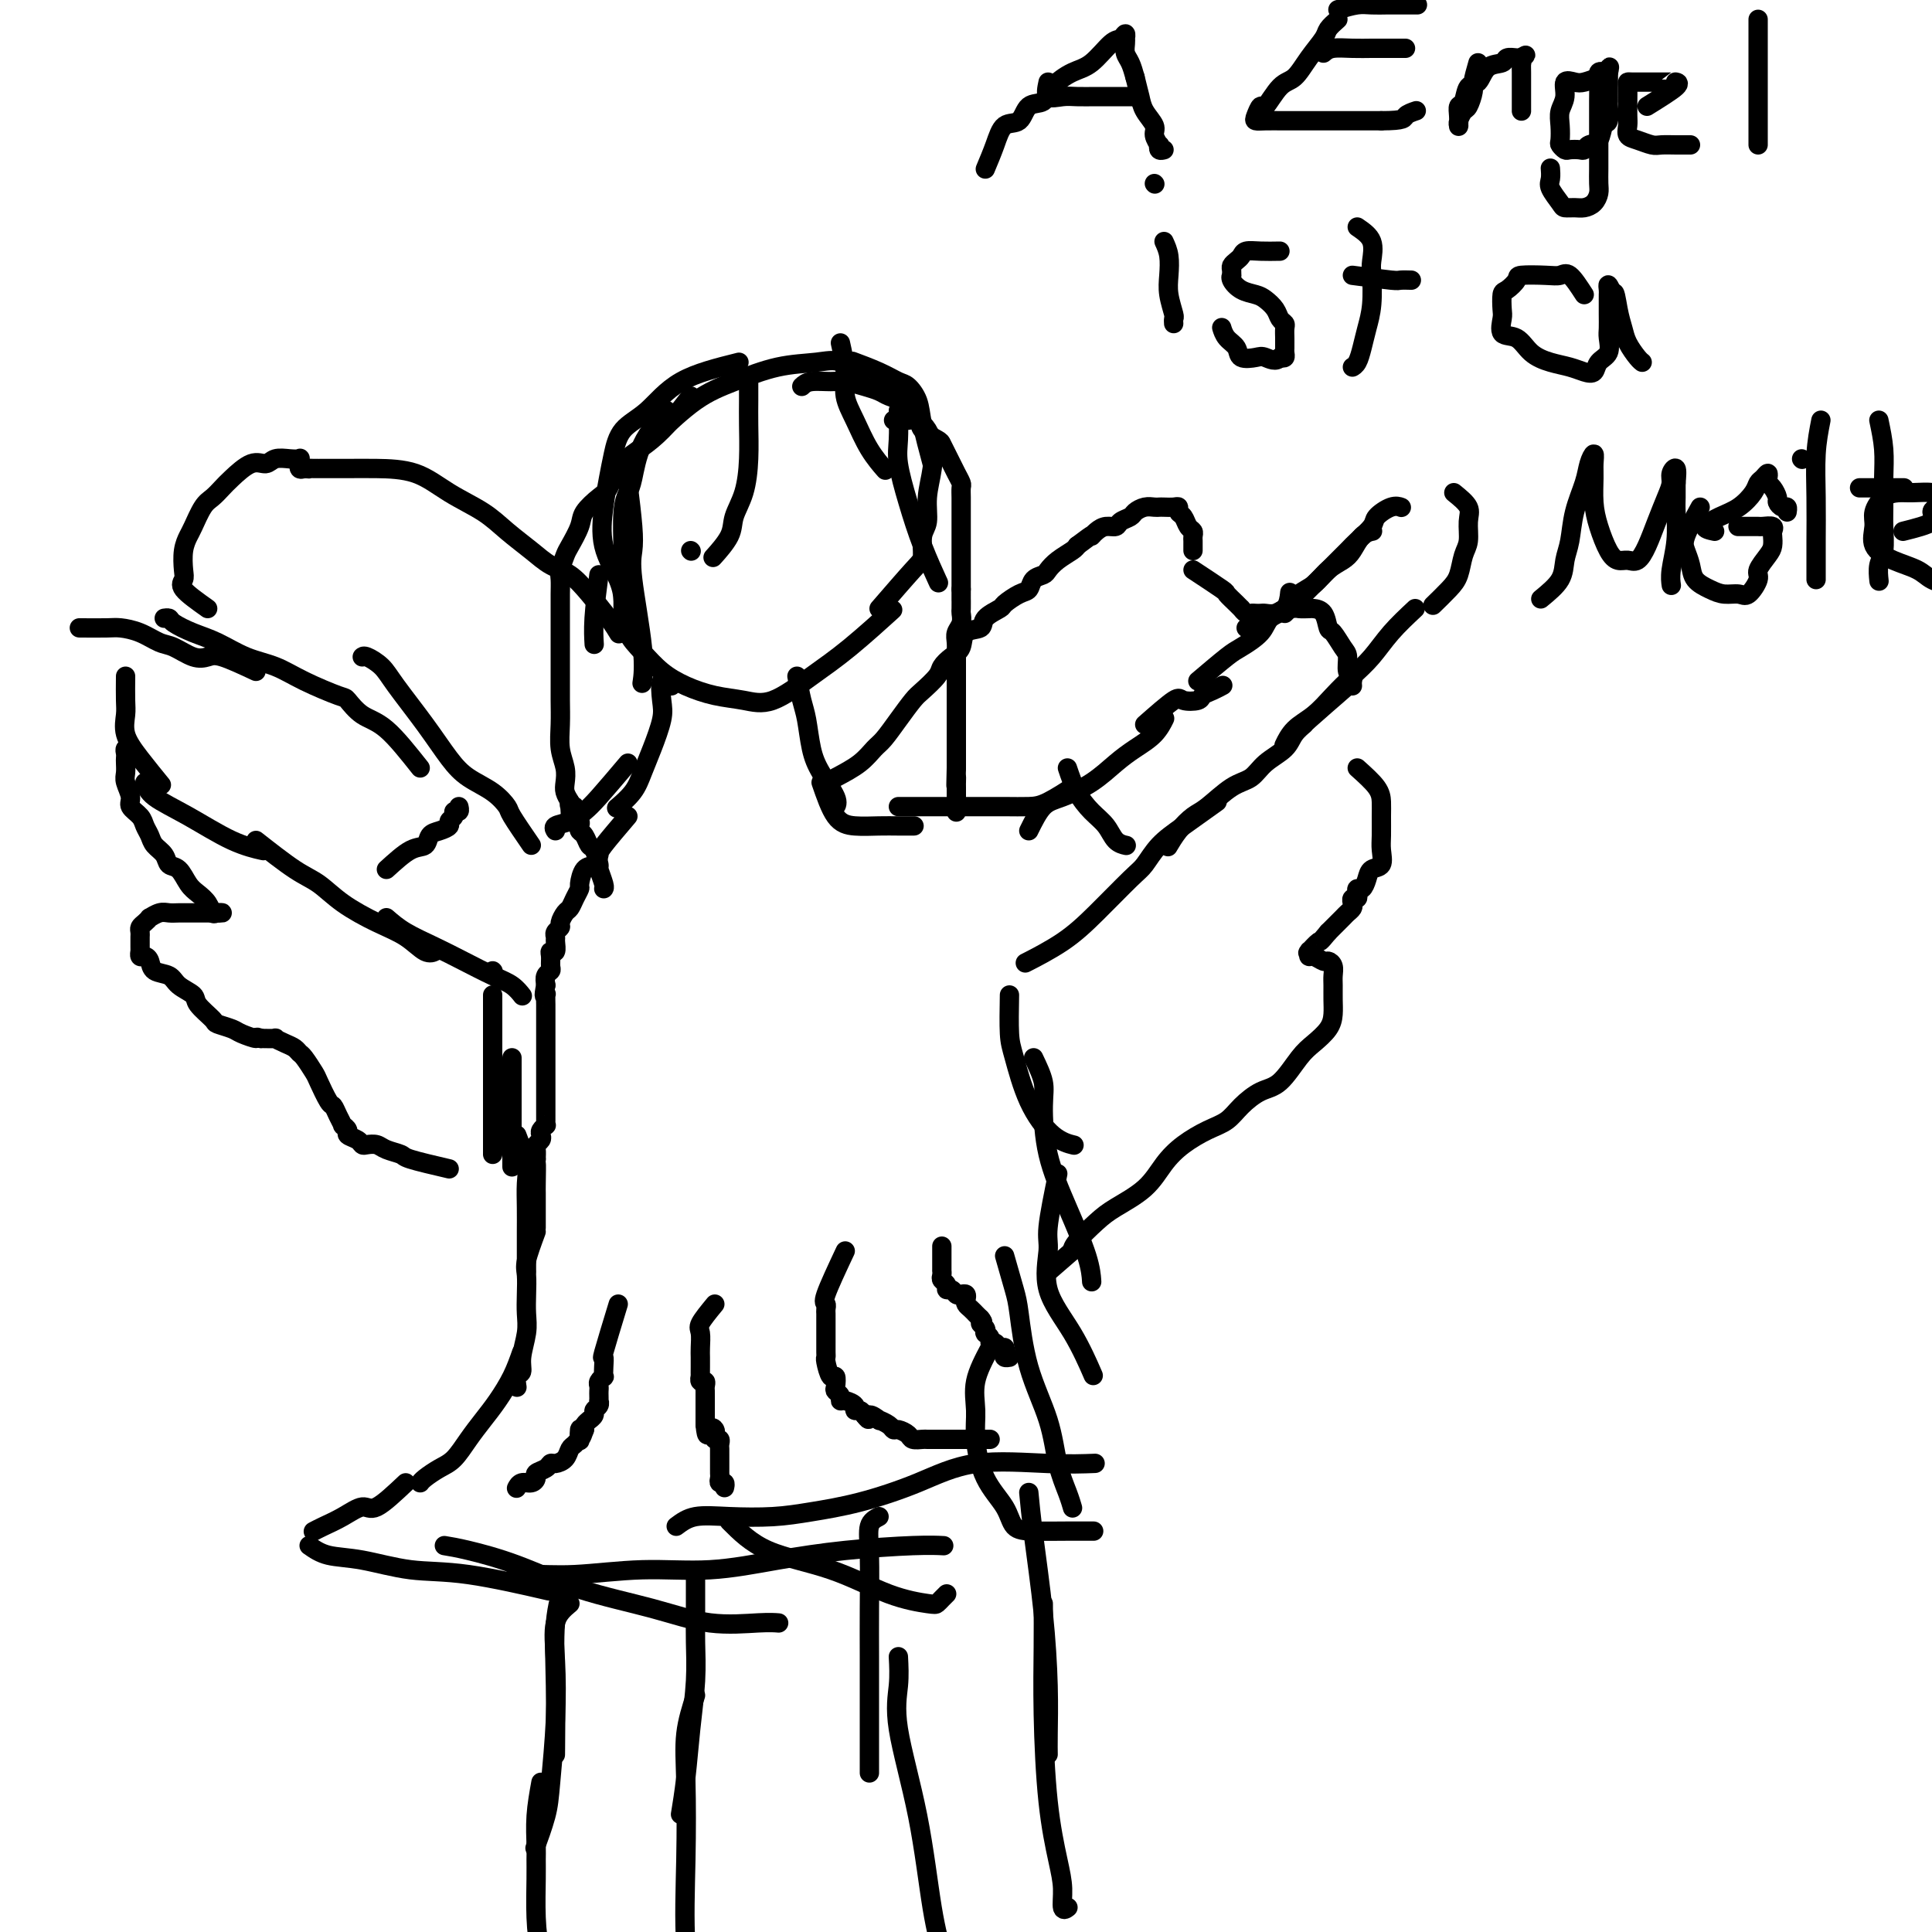 <svg viewBox='0 0 400 400' version='1.1' xmlns='http://www.w3.org/2000/svg' xmlns:xlink='http://www.w3.org/1999/xlink'><g fill='none' stroke='#000000' stroke-width='4' stroke-linecap='round' stroke-linejoin='round'><path d='M178,79c-1.307,-1.679 -2.615,-3.359 -4,-4c-1.385,-0.641 -2.849,-0.244 -5,0c-2.151,0.244 -4.991,0.336 -8,1c-3.009,0.664 -6.188,1.900 -9,3c-2.812,1.100 -5.257,2.065 -8,4c-2.743,1.935 -5.784,4.838 -7,6c-1.216,1.162 -0.608,0.581 0,0'/><path d='M138,85c-1.909,2.238 -3.818,4.477 -5,7c-1.182,2.523 -1.637,5.331 -2,7c-0.363,1.669 -0.633,2.200 -1,3c-0.367,0.800 -0.830,1.868 -1,4c-0.170,2.132 -0.045,5.328 0,8c0.045,2.672 0.012,4.819 0,7c-0.012,2.181 -0.003,4.395 0,6c0.003,1.605 0.001,2.601 0,3c-0.001,0.399 -0.000,0.199 0,0'/><path d='M130,123c0.067,1.332 0.133,2.664 0,4c-0.133,1.336 -0.467,2.676 0,4c0.467,1.324 1.733,2.630 3,4c1.267,1.370 2.534,2.802 4,4c1.466,1.198 3.131,2.163 5,3c1.869,0.837 3.941,1.547 6,2c2.059,0.453 4.105,0.649 6,1c1.895,0.351 3.640,0.856 6,0c2.360,-0.856 5.333,-3.075 8,-5c2.667,-1.925 5.026,-3.557 8,-6c2.974,-2.443 6.564,-5.698 8,-7c1.436,-1.302 0.718,-0.651 0,0'/><path d='M182,126c2.723,-3.147 5.447,-6.293 7,-8c1.553,-1.707 1.936,-1.974 2,-3c0.064,-1.026 -0.193,-2.809 0,-4c0.193,-1.191 0.834,-1.789 1,-3c0.166,-1.211 -0.144,-3.036 0,-5c0.144,-1.964 0.740,-4.067 1,-6c0.260,-1.933 0.182,-3.695 0,-5c-0.182,-1.305 -0.469,-2.154 -1,-3c-0.531,-0.846 -1.305,-1.691 -2,-2c-0.695,-0.309 -1.310,-0.083 -2,0c-0.690,0.083 -1.455,0.022 -2,0c-0.545,-0.022 -0.870,-0.006 -1,0c-0.130,0.006 -0.065,0.003 0,0'/><path d='M193,96c-0.782,-2.901 -1.565,-5.802 -2,-8c-0.435,-2.198 -0.524,-3.693 -1,-5c-0.476,-1.307 -1.340,-2.428 -2,-3c-0.660,-0.572 -1.115,-0.597 -2,-1c-0.885,-0.403 -2.200,-1.186 -4,-2c-1.800,-0.814 -4.086,-1.661 -5,-2c-0.914,-0.339 -0.457,-0.169 0,0'/><path d='M165,140c0.330,1.811 0.660,3.623 1,5c0.340,1.377 0.690,2.320 1,4c0.310,1.680 0.580,4.097 1,6c0.420,1.903 0.989,3.294 2,5c1.011,1.706 2.465,3.729 3,5c0.535,1.271 0.153,1.792 0,2c-0.153,0.208 -0.076,0.104 0,0'/><path d='M139,142c-0.833,-0.794 -1.665,-1.588 -2,-1c-0.335,0.588 -0.171,2.558 0,4c0.171,1.442 0.350,2.355 0,4c-0.350,1.645 -1.229,4.021 -2,6c-0.771,1.979 -1.433,3.561 -2,5c-0.567,1.439 -1.037,2.733 -2,4c-0.963,1.267 -2.418,2.505 -3,3c-0.582,0.495 -0.291,0.248 0,0'/><path d='M130,158c-2.263,2.674 -4.526,5.347 -6,7c-1.474,1.653 -2.160,2.285 -3,3c-0.840,0.715 -1.833,1.511 -3,2c-1.167,0.489 -2.506,0.670 -3,1c-0.494,0.330 -0.141,0.809 0,1c0.141,0.191 0.071,0.096 0,0'/><path d='M170,162c0.941,2.732 1.881,5.464 3,7c1.119,1.536 2.416,1.876 4,2c1.584,0.124 3.456,0.033 5,0c1.544,-0.033 2.762,-0.009 4,0c1.238,0.009 2.497,0.003 3,0c0.503,-0.003 0.252,-0.001 0,0'/><path d='M186,167c1.297,0.000 2.595,0.000 4,0c1.405,-0.000 2.919,-0.001 5,0c2.081,0.001 4.730,0.003 7,0c2.270,-0.003 4.161,-0.012 6,0c1.839,0.012 3.627,0.044 5,0c1.373,-0.044 2.331,-0.166 4,-1c1.669,-0.834 4.048,-2.381 5,-3c0.952,-0.619 0.476,-0.309 0,0'/><path d='M213,172c0.963,-1.951 1.926,-3.901 3,-5c1.074,-1.099 2.259,-1.346 4,-2c1.741,-0.654 4.040,-1.713 6,-3c1.960,-1.287 3.583,-2.800 5,-4c1.417,-1.200 2.628,-2.087 4,-3c1.372,-0.913 2.904,-1.853 4,-3c1.096,-1.147 1.757,-2.501 2,-3c0.243,-0.499 0.070,-0.143 0,0c-0.070,0.143 -0.035,0.071 0,0'/><path d='M237,150c2.396,-2.107 4.791,-4.213 6,-5c1.209,-0.787 1.231,-0.253 2,0c0.769,0.253 2.283,0.225 3,0c0.717,-0.225 0.635,-0.648 1,-1c0.365,-0.352 1.175,-0.633 2,-1c0.825,-0.367 1.664,-0.819 2,-1c0.336,-0.181 0.168,-0.090 0,0'/><path d='M248,141c2.307,-1.956 4.614,-3.912 6,-5c1.386,-1.088 1.849,-1.308 3,-2c1.151,-0.692 2.988,-1.857 4,-3c1.012,-1.143 1.199,-2.265 2,-3c0.801,-0.735 2.216,-1.082 3,-2c0.784,-0.918 0.938,-2.405 1,-3c0.062,-0.595 0.031,-0.297 0,0'/><path d='M258,130c3.114,-1.391 6.227,-2.782 8,-4c1.773,-1.218 2.204,-2.265 3,-3c0.796,-0.735 1.956,-1.160 3,-2c1.044,-0.840 1.972,-2.096 3,-3c1.028,-0.904 2.157,-1.458 3,-2c0.843,-0.542 1.401,-1.073 2,-2c0.599,-0.927 1.238,-2.250 2,-3c0.762,-0.750 1.646,-0.929 2,-1c0.354,-0.071 0.177,-0.036 0,0'/><path d='M266,127c2.844,-2.843 5.687,-5.686 7,-7c1.313,-1.314 1.095,-1.100 2,-2c0.905,-0.900 2.931,-2.914 4,-4c1.069,-1.086 1.180,-1.244 2,-2c0.820,-0.756 2.350,-2.112 3,-3c0.650,-0.888 0.422,-1.310 1,-2c0.578,-0.690 1.963,-1.647 3,-2c1.037,-0.353 1.725,-0.101 2,0c0.275,0.101 0.138,0.050 0,0'/><path d='M301,102c1.275,1.033 2.549,2.065 3,3c0.451,0.935 0.078,1.772 0,3c-0.078,1.228 0.140,2.848 0,4c-0.140,1.152 -0.637,1.836 -1,3c-0.363,1.164 -0.592,2.807 -1,4c-0.408,1.193 -0.994,1.937 -2,3c-1.006,1.063 -2.430,2.447 -3,3c-0.570,0.553 -0.285,0.277 0,0'/><path d='M293,126c-1.756,1.643 -3.512,3.287 -5,5c-1.488,1.713 -2.709,3.497 -4,5c-1.291,1.503 -2.651,2.725 -4,4c-1.349,1.275 -2.688,2.601 -4,4c-1.313,1.399 -2.599,2.870 -4,4c-1.401,1.130 -2.916,1.920 -4,3c-1.084,1.080 -1.738,2.452 -2,3c-0.262,0.548 -0.131,0.274 0,0'/><path d='M279,142c-3.320,2.887 -6.640,5.773 -8,7c-1.360,1.227 -0.762,0.794 -1,1c-0.238,0.206 -1.314,1.050 -2,2c-0.686,0.950 -0.981,2.005 -2,3c-1.019,0.995 -2.761,1.928 -4,3c-1.239,1.072 -1.973,2.281 -3,3c-1.027,0.719 -2.345,0.946 -4,2c-1.655,1.054 -3.645,2.934 -5,4c-1.355,1.066 -2.075,1.317 -3,2c-0.925,0.683 -2.057,1.799 -3,3c-0.943,1.201 -1.698,2.486 -2,3c-0.302,0.514 -0.151,0.257 0,0'/><path d='M252,166c-2.471,1.770 -4.942,3.539 -7,5c-2.058,1.461 -3.702,2.613 -5,4c-1.298,1.387 -2.251,3.010 -3,4c-0.749,0.990 -1.295,1.348 -3,3c-1.705,1.652 -4.571,4.597 -7,7c-2.429,2.403 -4.423,4.262 -7,6c-2.577,1.738 -5.736,3.354 -7,4c-1.264,0.646 -0.632,0.323 0,0'/><path d='M110,175c-1.634,-2.382 -3.269,-4.764 -4,-6c-0.731,-1.236 -0.559,-1.328 -1,-2c-0.441,-0.672 -1.494,-1.926 -3,-3c-1.506,-1.074 -3.466,-1.968 -5,-3c-1.534,-1.032 -2.642,-2.203 -4,-4c-1.358,-1.797 -2.966,-4.219 -5,-7c-2.034,-2.781 -4.492,-5.922 -6,-8c-1.508,-2.078 -2.064,-3.093 -3,-4c-0.936,-0.907 -2.251,-1.707 -3,-2c-0.749,-0.293 -0.932,-0.079 -1,0c-0.068,0.079 -0.019,0.023 0,0c0.019,-0.023 0.010,-0.011 0,0'/><path d='M87,159c-2.480,-3.129 -4.959,-6.259 -7,-8c-2.041,-1.741 -3.643,-2.095 -5,-3c-1.357,-0.905 -2.468,-2.363 -3,-3c-0.532,-0.637 -0.483,-0.454 -2,-1c-1.517,-0.546 -4.600,-1.823 -7,-3c-2.400,-1.177 -4.118,-2.255 -6,-3c-1.882,-0.745 -3.929,-1.156 -6,-2c-2.071,-0.844 -4.166,-2.121 -6,-3c-1.834,-0.879 -3.406,-1.360 -5,-2c-1.594,-0.640 -3.211,-1.440 -4,-2c-0.789,-0.560 -0.751,-0.882 -1,-1c-0.249,-0.118 -0.785,-0.034 -1,0c-0.215,0.034 -0.107,0.017 0,0'/><path d='M53,139c-2.682,-1.253 -5.364,-2.506 -7,-3c-1.636,-0.494 -2.226,-0.230 -3,0c-0.774,0.230 -1.734,0.426 -3,0c-1.266,-0.426 -2.839,-1.473 -4,-2c-1.161,-0.527 -1.909,-0.533 -3,-1c-1.091,-0.467 -2.524,-1.393 -4,-2c-1.476,-0.607 -2.993,-0.895 -4,-1c-1.007,-0.105 -1.502,-0.028 -3,0c-1.498,0.028 -3.999,0.008 -5,0c-1.001,-0.008 -0.500,-0.004 0,0'/><path d='M26,140c-0.016,1.865 -0.032,3.730 0,5c0.032,1.270 0.111,1.945 0,3c-0.111,1.055 -0.411,2.489 0,4c0.411,1.511 1.534,3.099 3,5c1.466,1.901 3.276,4.115 4,5c0.724,0.885 0.362,0.443 0,0'/><path d='M30,162c0.278,0.951 0.555,1.901 2,3c1.445,1.099 4.057,2.346 7,4c2.943,1.654 6.215,3.715 9,5c2.785,1.285 5.081,1.796 6,2c0.919,0.204 0.459,0.102 0,0'/><path d='M53,174c2.921,2.290 5.842,4.580 8,6c2.158,1.420 3.554,1.971 5,3c1.446,1.029 2.941,2.535 5,4c2.059,1.465 4.682,2.890 7,4c2.318,1.110 4.333,1.906 6,3c1.667,1.094 2.987,2.487 4,3c1.013,0.513 1.718,0.147 2,0c0.282,-0.147 0.141,-0.073 0,0'/><path d='M80,190c1.152,0.998 2.304,1.996 4,3c1.696,1.004 3.936,2.014 6,3c2.064,0.986 3.951,1.949 6,3c2.049,1.051 4.261,2.189 6,3c1.739,0.811 3.007,1.295 4,2c0.993,0.705 1.712,1.630 2,2c0.288,0.370 0.144,0.185 0,0'/><path d='M102,201c0.000,0.000 0.100,0.100 0.1,0.1'/><path d='M102,206c0.000,1.629 0.000,3.259 0,5c0.000,1.741 0.000,3.595 0,6c0.000,2.405 0.000,5.363 0,8c0.000,2.637 0.000,4.954 0,7c0.000,2.046 -0.000,3.820 0,5c0.000,1.180 -0.000,1.766 0,2c0.000,0.234 0.000,0.117 0,0'/><path d='M106,219c0.000,2.217 0.000,4.434 0,6c0.000,1.566 0.000,2.482 0,4c0.000,1.518 0.000,3.640 0,6c0.000,2.360 0.000,4.960 0,6c-0.000,1.040 0.000,0.520 0,0'/><path d='M107,235c0.845,2.202 1.691,4.404 2,6c0.309,1.596 0.083,2.587 0,4c-0.083,1.413 -0.022,3.248 0,5c0.022,1.752 0.006,3.423 0,5c-0.006,1.577 -0.002,3.062 0,4c0.002,0.938 0.000,1.329 0,2c-0.000,0.671 -0.000,1.620 0,2c0.000,0.380 0.000,0.190 0,0'/><path d='M111,255c-0.845,2.291 -1.689,4.583 -2,6c-0.311,1.417 -0.087,1.961 0,3c0.087,1.039 0.038,2.573 0,4c-0.038,1.427 -0.067,2.748 0,4c0.067,1.252 0.228,2.434 0,4c-0.228,1.566 -0.846,3.516 -1,5c-0.154,1.484 0.155,2.501 0,3c-0.155,0.499 -0.772,0.481 -1,1c-0.228,0.519 -0.065,1.577 0,2c0.065,0.423 0.033,0.212 0,0'/><path d='M108,280c-0.577,1.644 -1.155,3.287 -2,5c-0.845,1.713 -1.958,3.494 -3,5c-1.042,1.506 -2.013,2.736 -3,4c-0.987,1.264 -1.991,2.563 -3,4c-1.009,1.437 -2.022,3.012 -3,4c-0.978,0.988 -1.922,1.389 -3,2c-1.078,0.611 -2.290,1.434 -3,2c-0.710,0.566 -0.917,0.876 -1,1c-0.083,0.124 -0.041,0.062 0,0'/><path d='M209,206c-0.054,3.035 -0.109,6.071 0,8c0.109,1.929 0.380,2.752 1,5c0.620,2.248 1.589,5.922 3,9c1.411,3.078 3.265,5.559 5,7c1.735,1.441 3.353,1.840 4,2c0.647,0.160 0.324,0.080 0,0'/><path d='M214,219c0.851,1.780 1.703,3.560 2,5c0.297,1.440 0.041,2.541 0,5c-0.041,2.459 0.133,6.278 1,10c0.867,3.722 2.428,7.348 4,11c1.572,3.652 3.154,7.329 4,10c0.846,2.671 0.956,4.334 1,5c0.044,0.666 0.022,0.333 0,0'/><path d='M219,243c-0.877,4.270 -1.755,8.539 -2,11c-0.245,2.461 0.141,3.112 0,5c-0.141,1.888 -0.811,5.011 0,8c0.811,2.989 3.103,5.843 5,9c1.897,3.157 3.399,6.616 4,8c0.601,1.384 0.300,0.692 0,0'/><path d='M208,260c0.764,2.653 1.527,5.306 2,7c0.473,1.694 0.655,2.427 1,5c0.345,2.573 0.853,6.984 2,11c1.147,4.016 2.935,7.637 4,11c1.065,3.363 1.409,6.468 2,9c0.591,2.532 1.428,4.489 2,6c0.572,1.511 0.878,2.574 1,3c0.122,0.426 0.061,0.213 0,0'/><path d='M205,279c-1.276,2.407 -2.553,4.814 -3,7c-0.447,2.186 -0.066,4.151 0,6c0.066,1.849 -0.183,3.581 0,6c0.183,2.419 0.799,5.524 2,8c1.201,2.476 2.988,4.324 4,6c1.012,1.676 1.249,3.181 2,4c0.751,0.819 2.016,0.951 4,1c1.984,0.049 4.688,0.013 7,0c2.312,-0.013 4.232,-0.004 5,0c0.768,0.004 0.384,0.002 0,0'/><path d='M84,307c-2.289,2.160 -4.579,4.320 -6,5c-1.421,0.680 -1.975,-0.119 -3,0c-1.025,0.119 -2.522,1.156 -4,2c-1.478,0.844 -2.936,1.497 -4,2c-1.064,0.503 -1.732,0.858 -2,1c-0.268,0.142 -0.134,0.071 0,0'/><path d='M64,320c1.136,0.791 2.272,1.582 4,2c1.728,0.418 4.049,0.463 7,1c2.951,0.537 6.533,1.567 10,2c3.467,0.433 6.818,0.271 12,1c5.182,0.729 12.195,2.351 15,3c2.805,0.649 1.403,0.324 0,0'/><path d='M92,320c1.274,0.209 2.548,0.417 5,1c2.452,0.583 6.081,1.540 10,3c3.919,1.460 8.129,3.425 13,5c4.871,1.575 10.402,2.762 15,4c4.598,1.238 8.263,2.528 12,3c3.737,0.472 7.544,0.127 10,0c2.456,-0.127 3.559,-0.036 4,0c0.441,0.036 0.221,0.018 0,0'/><path d='M106,327c1.007,-0.456 2.013,-0.913 4,-1c1.987,-0.087 4.954,0.194 9,0c4.046,-0.194 9.172,-0.865 14,-1c4.828,-0.135 9.357,0.265 14,0c4.643,-0.265 9.399,-1.195 14,-2c4.601,-0.805 9.048,-1.484 14,-2c4.952,-0.516 10.410,-0.870 14,-1c3.590,-0.130 5.311,-0.037 6,0c0.689,0.037 0.344,0.019 0,0'/><path d='M140,316c1.122,-0.840 2.244,-1.680 4,-2c1.756,-0.320 4.146,-0.121 7,0c2.854,0.121 6.173,0.165 9,0c2.827,-0.165 5.162,-0.538 8,-1c2.838,-0.462 6.180,-1.014 10,-2c3.820,-0.986 8.117,-2.408 12,-4c3.883,-1.592 7.350,-3.355 12,-4c4.650,-0.645 10.483,-0.174 15,0c4.517,0.174 7.719,0.050 9,0c1.281,-0.050 0.640,-0.025 0,0'/><path d='M151,315c2.212,2.219 4.424,4.438 8,6c3.576,1.562 8.516,2.468 13,4c4.484,1.532 8.512,3.689 12,5c3.488,1.311 6.438,1.777 8,2c1.563,0.223 1.738,0.204 2,0c0.262,-0.204 0.609,-0.593 1,-1c0.391,-0.407 0.826,-0.830 1,-1c0.174,-0.170 0.087,-0.085 0,0'/><path d='M117,327c-0.845,2.720 -1.690,5.440 -2,9c-0.310,3.560 -0.083,7.958 0,13c0.083,5.042 0.024,10.726 0,13c-0.024,2.274 -0.012,1.137 0,0'/><path d='M118,332c-1.261,1.055 -2.522,2.110 -3,4c-0.478,1.890 -0.174,4.616 0,8c0.174,3.384 0.218,7.426 0,12c-0.218,4.574 -0.698,9.680 -1,13c-0.302,3.320 -0.428,4.855 -1,7c-0.572,2.145 -1.592,4.898 -2,6c-0.408,1.102 -0.204,0.551 0,0'/><path d='M112,369c-0.423,2.351 -0.846,4.703 -1,7c-0.154,2.297 -0.039,4.540 0,6c0.039,1.460 0.003,2.136 0,3c-0.003,0.864 0.027,1.916 0,4c-0.027,2.084 -0.112,5.199 0,8c0.112,2.801 0.422,5.287 1,8c0.578,2.713 1.425,5.654 2,7c0.575,1.346 0.879,1.099 1,1c0.121,-0.099 0.061,-0.049 0,0'/><path d='M144,327c0.007,2.458 0.013,4.917 0,7c-0.013,2.083 -0.046,3.792 0,6c0.046,2.208 0.170,4.915 0,8c-0.170,3.085 -0.633,6.549 -1,10c-0.367,3.451 -0.637,6.891 -1,10c-0.363,3.109 -0.818,5.888 -1,7c-0.182,1.112 -0.091,0.556 0,0'/><path d='M144,351c-0.842,2.614 -1.683,5.229 -2,8c-0.317,2.771 -0.109,5.700 0,10c0.109,4.300 0.120,9.973 0,16c-0.120,6.027 -0.372,12.409 0,18c0.372,5.591 1.370,10.390 2,14c0.630,3.610 0.894,6.031 1,7c0.106,0.969 0.053,0.484 0,0'/><path d='M182,314c-0.845,0.438 -1.691,0.876 -2,2c-0.309,1.124 -0.083,2.933 0,6c0.083,3.067 0.022,7.391 0,11c-0.022,3.609 -0.006,6.503 0,10c0.006,3.497 0.002,7.595 0,12c-0.002,4.405 -0.000,9.116 0,11c0.000,1.884 0.000,0.942 0,0'/><path d='M186,343c0.101,1.928 0.203,3.856 0,6c-0.203,2.144 -0.709,4.506 0,9c0.709,4.494 2.633,11.122 4,18c1.367,6.878 2.176,14.006 3,19c0.824,4.994 1.664,7.856 2,9c0.336,1.144 0.168,0.572 0,0'/><path d='M213,309c0.226,2.374 0.453,4.749 1,9c0.547,4.251 1.415,10.379 2,16c0.585,5.621 0.889,10.733 1,15c0.111,4.267 0.030,7.687 0,10c-0.030,2.313 -0.009,3.518 0,4c0.009,0.482 0.004,0.241 0,0'/><path d='M216,332c0.016,2.678 0.033,5.355 0,9c-0.033,3.645 -0.115,8.256 0,14c0.115,5.744 0.427,12.621 1,18c0.573,5.379 1.408,9.259 2,12c0.592,2.741 0.942,4.343 1,6c0.058,1.657 -0.177,3.369 0,4c0.177,0.631 0.765,0.180 1,0c0.235,-0.180 0.118,-0.090 0,0'/><path d='M155,79c0.004,1.289 0.008,2.578 0,4c-0.008,1.422 -0.027,2.977 0,5c0.027,2.023 0.101,4.515 0,7c-0.101,2.485 -0.378,4.964 -1,7c-0.622,2.036 -1.589,3.628 -2,5c-0.411,1.372 -0.264,2.523 -1,4c-0.736,1.477 -2.353,3.279 -3,4c-0.647,0.721 -0.323,0.360 0,0'/><path d='M143,114c0.000,0.000 0.100,0.100 0.1,0.1'/><path d='M174,71c0.465,2.081 0.931,4.162 1,6c0.069,1.838 -0.258,3.432 0,5c0.258,1.568 1.100,3.111 2,5c0.900,1.889 1.858,4.124 3,6c1.142,1.876 2.469,3.393 3,4c0.531,0.607 0.265,0.303 0,0'/><path d='M186,85c0.043,2.154 0.085,4.309 0,6c-0.085,1.691 -0.299,2.920 0,5c0.299,2.080 1.111,5.011 2,8c0.889,2.989 1.855,6.035 3,9c1.145,2.965 2.470,5.847 3,7c0.530,1.153 0.265,0.576 0,0'/><path d='M153,75c-4.416,1.100 -8.832,2.200 -12,4c-3.168,1.800 -5.086,4.298 -7,6c-1.914,1.702 -3.822,2.606 -5,4c-1.178,1.394 -1.626,3.278 -2,5c-0.374,1.722 -0.675,3.281 -1,5c-0.325,1.719 -0.676,3.596 -1,6c-0.324,2.404 -0.623,5.335 0,8c0.623,2.665 2.168,5.064 3,7c0.832,1.936 0.952,3.410 1,4c0.048,0.590 0.024,0.295 0,0'/><path d='M130,100c0.406,3.321 0.813,6.642 1,9c0.187,2.358 0.155,3.753 0,5c-0.155,1.247 -0.433,2.344 0,6c0.433,3.656 1.578,9.869 2,14c0.422,4.131 0.121,6.180 0,7c-0.121,0.820 -0.060,0.410 0,0'/><path d='M124,119c-0.422,3.244 -0.844,6.489 -1,9c-0.156,2.511 -0.044,4.289 0,5c0.044,0.711 0.022,0.356 0,0'/><path d='M173,161c1.816,-0.964 3.631,-1.929 5,-3c1.369,-1.071 2.291,-2.250 3,-3c0.709,-0.750 1.206,-1.072 2,-2c0.794,-0.928 1.886,-2.461 3,-4c1.114,-1.539 2.252,-3.084 3,-4c0.748,-0.916 1.108,-1.203 2,-2c0.892,-0.797 2.317,-2.105 3,-3c0.683,-0.895 0.625,-1.377 1,-2c0.375,-0.623 1.183,-1.388 2,-2c0.817,-0.612 1.641,-1.071 2,-2c0.359,-0.929 0.251,-2.328 1,-3c0.749,-0.672 2.354,-0.618 3,-1c0.646,-0.382 0.334,-1.201 1,-2c0.666,-0.799 2.310,-1.580 3,-2c0.690,-0.420 0.426,-0.480 1,-1c0.574,-0.520 1.984,-1.501 3,-2c1.016,-0.499 1.636,-0.518 2,-1c0.364,-0.482 0.472,-1.428 1,-2c0.528,-0.572 1.476,-0.769 2,-1c0.524,-0.231 0.625,-0.495 1,-1c0.375,-0.505 1.024,-1.251 2,-2c0.976,-0.749 2.279,-1.500 3,-2c0.721,-0.500 0.861,-0.750 1,-1'/><path d='M223,113c4.201,-3.194 3.205,-2.179 3,-2c-0.205,0.179 0.383,-0.477 1,-1c0.617,-0.523 1.264,-0.913 2,-1c0.736,-0.087 1.562,0.131 2,0c0.438,-0.131 0.488,-0.609 1,-1c0.512,-0.391 1.485,-0.693 2,-1c0.515,-0.307 0.571,-0.618 1,-1c0.429,-0.382 1.232,-0.834 2,-1c0.768,-0.166 1.502,-0.045 2,0c0.498,0.045 0.760,0.015 1,0c0.240,-0.015 0.460,-0.016 1,0c0.540,0.016 1.401,0.050 2,0c0.599,-0.050 0.935,-0.182 1,0c0.065,0.182 -0.140,0.679 0,1c0.140,0.321 0.626,0.467 1,1c0.374,0.533 0.636,1.452 1,2c0.364,0.548 0.830,0.725 1,1c0.170,0.275 0.046,0.648 0,1c-0.046,0.352 -0.012,0.682 0,1c0.012,0.318 0.003,0.624 0,1c-0.003,0.376 -0.001,0.822 0,1c0.001,0.178 0.000,0.089 0,0'/><path d='M247,118c2.475,1.629 4.949,3.259 6,4c1.051,0.741 0.677,0.595 1,1c0.323,0.405 1.343,1.362 2,2c0.657,0.638 0.949,0.955 1,1c0.051,0.045 -0.141,-0.184 0,0c0.141,0.184 0.614,0.781 1,1c0.386,0.219 0.683,0.060 1,0c0.317,-0.060 0.652,-0.020 1,0c0.348,0.020 0.709,0.019 1,0c0.291,-0.019 0.511,-0.057 1,0c0.489,0.057 1.247,0.208 2,0c0.753,-0.208 1.501,-0.774 2,-1c0.499,-0.226 0.750,-0.113 1,0'/><path d='M267,126c1.732,-0.156 1.564,-0.045 2,0c0.436,0.045 1.478,0.023 2,0c0.522,-0.023 0.525,-0.049 1,0c0.475,0.049 1.424,0.172 2,1c0.576,0.828 0.780,2.362 1,3c0.220,0.638 0.455,0.380 1,1c0.545,0.620 1.400,2.116 2,3c0.600,0.884 0.945,1.155 1,2c0.055,0.845 -0.182,2.265 0,3c0.182,0.735 0.781,0.785 1,1c0.219,0.215 0.059,0.596 0,1c-0.059,0.404 -0.017,0.830 0,1c0.017,0.170 0.008,0.085 0,0'/><path d='M281,159c1.577,1.414 3.154,2.828 4,4c0.846,1.172 0.961,2.100 1,3c0.039,0.900 0.004,1.770 0,3c-0.004,1.230 0.024,2.818 0,4c-0.024,1.182 -0.100,1.956 0,3c0.100,1.044 0.377,2.356 0,3c-0.377,0.644 -1.408,0.620 -2,1c-0.592,0.380 -0.746,1.163 -1,2c-0.254,0.837 -0.608,1.726 -1,2c-0.392,0.274 -0.823,-0.067 -1,0c-0.177,0.067 -0.099,0.543 0,1c0.099,0.457 0.219,0.896 0,1c-0.219,0.104 -0.779,-0.128 -1,0c-0.221,0.128 -0.104,0.615 0,1c0.104,0.385 0.196,0.667 0,1c-0.196,0.333 -0.682,0.718 -1,1c-0.318,0.282 -0.470,0.460 -1,1c-0.530,0.540 -1.437,1.440 -2,2c-0.563,0.560 -0.781,0.780 -1,1'/><path d='M275,193c-2.033,2.499 -1.617,1.745 -2,2c-0.383,0.255 -1.565,1.517 -2,2c-0.435,0.483 -0.124,0.186 0,0c0.124,-0.186 0.060,-0.261 0,0c-0.060,0.261 -0.118,0.857 0,1c0.118,0.143 0.410,-0.166 1,0c0.590,0.166 1.479,0.806 2,1c0.521,0.194 0.675,-0.058 1,0c0.325,0.058 0.819,0.427 1,1c0.181,0.573 0.047,1.349 0,2c-0.047,0.651 -0.008,1.175 0,2c0.008,0.825 -0.016,1.951 0,3c0.016,1.049 0.073,2.022 0,3c-0.073,0.978 -0.276,1.962 -1,3c-0.724,1.038 -1.968,2.129 -3,3c-1.032,0.871 -1.850,1.522 -3,3c-1.150,1.478 -2.631,3.785 -4,5c-1.369,1.215 -2.627,1.339 -4,2c-1.373,0.661 -2.860,1.859 -4,3c-1.140,1.141 -1.933,2.226 -3,3c-1.067,0.774 -2.407,1.236 -4,2c-1.593,0.764 -3.440,1.831 -5,3c-1.560,1.169 -2.835,2.442 -4,4c-1.165,1.558 -2.221,3.401 -4,5c-1.779,1.599 -4.281,2.954 -6,4c-1.719,1.046 -2.655,1.782 -4,3c-1.345,1.218 -3.099,2.920 -4,4c-0.901,1.080 -0.951,1.540 -1,2'/><path d='M222,259c-8.833,7.667 -4.417,3.833 0,0'/><path d='M93,242c-3.233,-0.754 -6.467,-1.509 -8,-2c-1.533,-0.491 -1.367,-0.719 -2,-1c-0.633,-0.281 -2.066,-0.614 -3,-1c-0.934,-0.386 -1.368,-0.824 -2,-1c-0.632,-0.176 -1.461,-0.088 -2,0c-0.539,0.088 -0.790,0.177 -1,0c-0.210,-0.177 -0.381,-0.620 -1,-1c-0.619,-0.380 -1.685,-0.696 -2,-1c-0.315,-0.304 0.123,-0.597 0,-1c-0.123,-0.403 -0.805,-0.917 -1,-1c-0.195,-0.083 0.098,0.265 0,0c-0.098,-0.265 -0.589,-1.144 -1,-2c-0.411,-0.856 -0.744,-1.690 -1,-2c-0.256,-0.310 -0.436,-0.096 -1,-1c-0.564,-0.904 -1.512,-2.925 -2,-4c-0.488,-1.075 -0.514,-1.205 -1,-2c-0.486,-0.795 -1.431,-2.255 -2,-3c-0.569,-0.745 -0.763,-0.774 -1,-1c-0.237,-0.226 -0.516,-0.649 -1,-1c-0.484,-0.351 -1.171,-0.630 -2,-1c-0.829,-0.370 -1.800,-0.830 -2,-1c-0.200,-0.170 0.371,-0.048 0,0c-0.371,0.048 -1.686,0.024 -3,0'/><path d='M54,215c-1.456,-0.570 -0.598,0.004 -1,0c-0.402,-0.004 -2.066,-0.585 -3,-1c-0.934,-0.415 -1.137,-0.663 -2,-1c-0.863,-0.337 -2.385,-0.761 -3,-1c-0.615,-0.239 -0.323,-0.292 -1,-1c-0.677,-0.708 -2.321,-2.073 -3,-3c-0.679,-0.927 -0.391,-1.418 -1,-2c-0.609,-0.582 -2.113,-1.256 -3,-2c-0.887,-0.744 -1.155,-1.557 -2,-2c-0.845,-0.443 -2.265,-0.515 -3,-1c-0.735,-0.485 -0.785,-1.383 -1,-2c-0.215,-0.617 -0.593,-0.953 -1,-1c-0.407,-0.047 -0.841,0.195 -1,0c-0.159,-0.195 -0.043,-0.826 0,-1c0.043,-0.174 0.012,0.108 0,0c-0.012,-0.108 -0.004,-0.606 0,-1c0.004,-0.394 0.004,-0.683 0,-1c-0.004,-0.317 -0.011,-0.663 0,-1c0.011,-0.337 0.040,-0.664 0,-1c-0.040,-0.336 -0.148,-0.682 0,-1c0.148,-0.318 0.554,-0.607 1,-1c0.446,-0.393 0.934,-0.890 1,-1c0.066,-0.110 -0.290,0.167 0,0c0.290,-0.167 1.228,-0.777 2,-1c0.772,-0.223 1.380,-0.060 2,0c0.620,0.060 1.252,0.016 2,0c0.748,-0.016 1.613,-0.004 2,0c0.387,0.004 0.297,0.001 1,0c0.703,-0.001 2.201,-0.000 3,0c0.799,0.000 0.900,0.000 1,0'/><path d='M44,189c2.164,-0.157 1.075,-0.048 1,0c-0.075,0.048 0.864,0.035 1,0c0.136,-0.035 -0.530,-0.091 -1,0c-0.470,0.091 -0.745,0.329 -1,0c-0.255,-0.329 -0.492,-1.225 -1,-2c-0.508,-0.775 -1.287,-1.429 -2,-2c-0.713,-0.571 -1.361,-1.059 -2,-2c-0.639,-0.941 -1.270,-2.335 -2,-3c-0.730,-0.665 -1.558,-0.601 -2,-1c-0.442,-0.399 -0.498,-1.262 -1,-2c-0.502,-0.738 -1.449,-1.353 -2,-2c-0.551,-0.647 -0.707,-1.327 -1,-2c-0.293,-0.673 -0.723,-1.339 -1,-2c-0.277,-0.661 -0.400,-1.318 -1,-2c-0.600,-0.682 -1.677,-1.391 -2,-2c-0.323,-0.609 0.110,-1.119 0,-2c-0.110,-0.881 -0.761,-2.134 -1,-3c-0.239,-0.866 -0.065,-1.346 0,-2c0.065,-0.654 0.021,-1.482 0,-2c-0.021,-0.518 -0.019,-0.727 0,-1c0.019,-0.273 0.057,-0.609 0,-1c-0.057,-0.391 -0.208,-0.836 0,-1c0.208,-0.164 0.774,-0.047 1,0c0.226,0.047 0.113,0.023 0,0'/><path d='M43,126c-2.111,-1.498 -4.223,-2.996 -5,-4c-0.777,-1.004 -0.220,-1.513 0,-2c0.220,-0.487 0.103,-0.953 0,-2c-0.103,-1.047 -0.194,-2.675 0,-4c0.194,-1.325 0.671,-2.347 1,-3c0.329,-0.653 0.509,-0.936 1,-2c0.491,-1.064 1.293,-2.910 2,-4c0.707,-1.090 1.320,-1.426 2,-2c0.680,-0.574 1.427,-1.387 2,-2c0.573,-0.613 0.972,-1.026 2,-2c1.028,-0.974 2.686,-2.509 4,-3c1.314,-0.491 2.286,0.064 3,0c0.714,-0.064 1.172,-0.745 2,-1c0.828,-0.255 2.026,-0.083 3,0c0.974,0.083 1.724,0.079 2,0c0.276,-0.079 0.077,-0.231 0,0c-0.077,0.231 -0.031,0.845 0,1c0.031,0.155 0.047,-0.151 0,0c-0.047,0.151 -0.156,0.757 0,1c0.156,0.243 0.578,0.121 1,0'/><path d='M63,97c1.885,0.155 1.098,0.041 1,0c-0.098,-0.041 0.492,-0.011 1,0c0.508,0.011 0.933,0.003 1,0c0.067,-0.003 -0.224,-0.000 0,0c0.224,0.000 0.963,-0.002 2,0c1.037,0.002 2.374,0.009 4,0c1.626,-0.009 3.543,-0.033 6,0c2.457,0.033 5.455,0.123 8,1c2.545,0.877 4.638,2.543 7,4c2.362,1.457 4.995,2.707 7,4c2.005,1.293 3.382,2.630 5,4c1.618,1.370 3.476,2.771 5,4c1.524,1.229 2.713,2.284 4,3c1.287,0.716 2.671,1.092 4,2c1.329,0.908 2.604,2.346 4,4c1.396,1.654 2.914,3.522 4,5c1.086,1.478 1.739,2.565 2,3c0.261,0.435 0.131,0.217 0,0'/><path d='M80,180c1.792,-1.632 3.584,-3.263 5,-4c1.416,-0.737 2.455,-0.579 3,-1c0.545,-0.421 0.595,-1.422 1,-2c0.405,-0.578 1.165,-0.733 2,-1c0.835,-0.267 1.744,-0.645 2,-1c0.256,-0.355 -0.142,-0.687 0,-1c0.142,-0.313 0.822,-0.606 1,-1c0.178,-0.394 -0.148,-0.889 0,-1c0.148,-0.111 0.771,0.162 1,0c0.229,-0.162 0.066,-0.761 0,-1c-0.066,-0.239 -0.033,-0.120 0,0'/><path d='M221,159c0.585,1.729 1.169,3.458 2,5c0.831,1.542 1.908,2.897 3,4c1.092,1.103 2.200,1.956 3,3c0.800,1.044 1.292,2.281 2,3c0.708,0.719 1.631,0.920 2,1c0.369,0.080 0.185,0.040 0,0'/><path d='M130,169c-2.016,2.368 -4.033,4.736 -5,6c-0.967,1.264 -0.885,1.423 -1,2c-0.115,0.577 -0.426,1.572 -1,2c-0.574,0.428 -1.411,0.290 -2,1c-0.589,0.710 -0.931,2.269 -1,3c-0.069,0.731 0.135,0.633 0,1c-0.135,0.367 -0.610,1.197 -1,2c-0.390,0.803 -0.697,1.577 -1,2c-0.303,0.423 -0.603,0.495 -1,1c-0.397,0.505 -0.891,1.443 -1,2c-0.109,0.557 0.168,0.731 0,1c-0.168,0.269 -0.781,0.632 -1,1c-0.219,0.368 -0.045,0.742 0,1c0.045,0.258 -0.041,0.402 0,1c0.041,0.598 0.208,1.652 0,2c-0.208,0.348 -0.792,-0.010 -1,0c-0.208,0.010 -0.042,0.387 0,1c0.042,0.613 -0.040,1.463 0,2c0.040,0.537 0.203,0.760 0,1c-0.203,0.240 -0.772,0.497 -1,1c-0.228,0.503 -0.114,1.251 0,2'/><path d='M113,204c-0.619,2.804 -0.166,2.315 0,2c0.166,-0.315 0.044,-0.454 0,0c-0.044,0.454 -0.012,1.501 0,2c0.012,0.499 0.003,0.448 0,1c-0.003,0.552 -0.001,1.706 0,2c0.001,0.294 0.000,-0.273 0,0c-0.000,0.273 -0.000,1.386 0,2c0.000,0.614 0.000,0.728 0,1c-0.000,0.272 -0.000,0.702 0,1c0.000,0.298 0.000,0.463 0,1c-0.000,0.537 -0.000,1.444 0,2c0.000,0.556 0.000,0.760 0,1c-0.000,0.240 -0.000,0.516 0,1c0.000,0.484 0.000,1.176 0,2c-0.000,0.824 -0.000,1.779 0,2c0.000,0.221 0.000,-0.291 0,0c-0.000,0.291 -0.000,1.387 0,2c0.000,0.613 0.000,0.745 0,1c-0.000,0.255 -0.000,0.633 0,1c0.000,0.367 0.001,0.725 0,1c-0.001,0.275 -0.004,0.469 0,1c0.004,0.531 0.015,1.399 0,2c-0.015,0.601 -0.056,0.934 0,1c0.056,0.066 0.207,-0.137 0,0c-0.207,0.137 -0.774,0.613 -1,1c-0.226,0.387 -0.113,0.684 0,1c0.113,0.316 0.226,0.652 0,1c-0.226,0.348 -0.792,0.709 -1,1c-0.208,0.291 -0.060,0.512 0,1c0.060,0.488 0.030,1.244 0,2'/><path d='M111,240c-0.309,5.574 -0.083,1.509 0,1c0.083,-0.509 0.022,2.536 0,4c-0.022,1.464 -0.006,1.345 0,2c0.006,0.655 0.002,2.083 0,3c-0.002,0.917 -0.000,1.324 0,2c0.000,0.676 0.000,1.622 0,2c-0.000,0.378 -0.000,0.189 0,0'/><path d='M128,270c-1.267,4.157 -2.535,8.314 -3,10c-0.465,1.686 -0.128,0.899 0,1c0.128,0.101 0.048,1.088 0,2c-0.048,0.912 -0.066,1.750 0,2c0.066,0.250 0.214,-0.088 0,0c-0.214,0.088 -0.789,0.602 -1,1c-0.211,0.398 -0.057,0.680 0,1c0.057,0.320 0.016,0.677 0,1c-0.016,0.323 -0.008,0.611 0,1c0.008,0.389 0.017,0.877 0,1c-0.017,0.123 -0.061,-0.121 0,0c0.061,0.121 0.228,0.606 0,1c-0.228,0.394 -0.849,0.697 -1,1c-0.151,0.303 0.170,0.606 0,1c-0.170,0.394 -0.829,0.879 -1,1c-0.171,0.121 0.146,-0.121 0,0c-0.146,0.121 -0.756,0.606 -1,1c-0.244,0.394 -0.122,0.697 0,1'/><path d='M121,296c-1.306,3.897 -1.071,0.640 -1,0c0.071,-0.640 -0.021,1.338 0,2c0.021,0.662 0.157,0.010 0,0c-0.157,-0.010 -0.606,0.624 -1,1c-0.394,0.376 -0.734,0.496 -1,1c-0.266,0.504 -0.457,1.392 -1,2c-0.543,0.608 -1.437,0.936 -2,1c-0.563,0.064 -0.794,-0.137 -1,0c-0.206,0.137 -0.387,0.610 -1,1c-0.613,0.390 -1.656,0.697 -2,1c-0.344,0.303 0.013,0.603 0,1c-0.013,0.397 -0.395,0.890 -1,1c-0.605,0.110 -1.432,-0.163 -2,0c-0.568,0.163 -0.877,0.761 -1,1c-0.123,0.239 -0.062,0.120 0,0'/><path d='M148,270c-1.268,1.542 -2.536,3.084 -3,4c-0.464,0.916 -0.124,1.206 0,2c0.124,0.794 0.034,2.093 0,3c-0.034,0.907 -0.010,1.424 0,2c0.010,0.576 0.006,1.211 0,2c-0.006,0.789 -0.016,1.731 0,2c0.016,0.269 0.057,-0.135 0,0c-0.057,0.135 -0.211,0.809 0,1c0.211,0.191 0.789,-0.103 1,0c0.211,0.103 0.057,0.601 0,1c-0.057,0.399 -0.015,0.698 0,1c0.015,0.302 0.004,0.606 0,1c-0.004,0.394 -0.001,0.879 0,1c0.001,0.121 0.000,-0.121 0,0c-0.000,0.121 -0.000,0.606 0,1c0.000,0.394 0.000,0.697 0,1c-0.000,0.303 -0.000,0.607 0,1c0.000,0.393 0.000,0.875 0,1c-0.000,0.125 -0.000,-0.107 0,0c0.000,0.107 0.000,0.554 0,1'/><path d='M146,295c0.322,3.487 0.626,1.704 1,1c0.374,-0.704 0.818,-0.329 1,0c0.182,0.329 0.101,0.613 0,1c-0.101,0.387 -0.223,0.877 0,1c0.223,0.123 0.792,-0.122 1,0c0.208,0.122 0.056,0.611 0,1c-0.056,0.389 -0.015,0.678 0,1c0.015,0.322 0.004,0.678 0,1c-0.004,0.322 -0.001,0.611 0,1c0.001,0.389 0.001,0.877 0,1c-0.001,0.123 -0.001,-0.121 0,0c0.001,0.121 0.004,0.606 0,1c-0.004,0.394 -0.015,0.698 0,1c0.015,0.302 0.057,0.603 0,1c-0.057,0.397 -0.211,0.890 0,1c0.211,0.110 0.788,-0.163 1,0c0.212,0.163 0.061,0.761 0,1c-0.061,0.239 -0.030,0.120 0,0'/><path d='M175,259c-1.691,3.601 -3.381,7.201 -4,9c-0.619,1.799 -0.166,1.795 0,2c0.166,0.205 0.044,0.617 0,1c-0.044,0.383 -0.012,0.735 0,1c0.012,0.265 0.003,0.442 0,1c-0.003,0.558 -0.001,1.498 0,2c0.001,0.502 -0.001,0.566 0,1c0.001,0.434 0.003,1.238 0,2c-0.003,0.762 -0.011,1.481 0,2c0.011,0.519 0.042,0.839 0,1c-0.042,0.161 -0.156,0.161 0,1c0.156,0.839 0.582,2.515 1,3c0.418,0.485 0.830,-0.220 1,0c0.170,0.220 0.100,1.365 0,2c-0.100,0.635 -0.229,0.761 0,1c0.229,0.239 0.817,0.590 1,1c0.183,0.410 -0.039,0.880 0,1c0.039,0.120 0.339,-0.109 1,0c0.661,0.109 1.682,0.555 2,1c0.318,0.445 -0.068,0.889 0,1c0.068,0.111 0.591,-0.111 1,0c0.409,0.111 0.705,0.556 1,1'/><path d='M179,293c1.335,1.793 0.673,0.274 1,0c0.327,-0.274 1.645,0.696 2,1c0.355,0.304 -0.252,-0.059 0,0c0.252,0.059 1.362,0.542 2,1c0.638,0.458 0.805,0.893 1,1c0.195,0.107 0.418,-0.115 1,0c0.582,0.115 1.522,0.567 2,1c0.478,0.433 0.494,0.848 1,1c0.506,0.152 1.500,0.041 2,0c0.500,-0.041 0.504,-0.011 1,0c0.496,0.011 1.484,0.003 2,0c0.516,-0.003 0.562,-0.001 1,0c0.438,0.001 1.269,0.000 2,0c0.731,-0.000 1.362,-0.000 2,0c0.638,0.000 1.281,0.000 2,0c0.719,-0.000 1.512,-0.000 2,0c0.488,0.000 0.670,0.000 1,0c0.330,-0.000 0.809,-0.000 1,0c0.191,0.000 0.096,0.000 0,0'/><path d='M195,258c-0.001,1.035 -0.001,2.070 0,3c0.001,0.930 0.004,1.754 0,2c-0.004,0.246 -0.016,-0.088 0,0c0.016,0.088 0.060,0.597 0,1c-0.060,0.403 -0.223,0.700 0,1c0.223,0.300 0.833,0.602 1,1c0.167,0.398 -0.109,0.890 0,1c0.109,0.110 0.604,-0.164 1,0c0.396,0.164 0.694,0.765 1,1c0.306,0.235 0.621,0.104 1,0c0.379,-0.104 0.824,-0.182 1,0c0.176,0.182 0.085,0.622 0,1c-0.085,0.378 -0.164,0.692 0,1c0.164,0.308 0.570,0.608 1,1c0.430,0.392 0.885,0.875 1,1c0.115,0.125 -0.110,-0.107 0,0c0.110,0.107 0.555,0.554 1,1'/><path d='M203,273c1.022,1.110 0.077,0.885 0,1c-0.077,0.115 0.716,0.569 1,1c0.284,0.431 0.061,0.837 0,1c-0.061,0.163 0.039,0.081 0,0c-0.039,-0.081 -0.218,-0.161 0,0c0.218,0.161 0.833,0.564 1,1c0.167,0.436 -0.113,0.904 0,1c0.113,0.096 0.618,-0.181 1,0c0.382,0.181 0.642,0.819 1,1c0.358,0.181 0.814,-0.095 1,0c0.186,0.095 0.101,0.562 0,1c-0.101,0.438 -0.220,0.849 0,1c0.220,0.151 0.777,0.043 1,0c0.223,-0.043 0.111,-0.022 0,0'/><path d='M143,82c-1.338,1.735 -2.676,3.470 -4,5c-1.324,1.530 -2.632,2.856 -4,4c-1.368,1.144 -2.794,2.106 -4,3c-1.206,0.894 -2.192,1.722 -3,3c-0.808,1.278 -1.439,3.008 -2,4c-0.561,0.992 -1.053,1.248 -2,2c-0.947,0.752 -2.349,2.001 -3,3c-0.651,0.999 -0.553,1.747 -1,3c-0.447,1.253 -1.440,3.010 -2,4c-0.560,0.990 -0.686,1.213 -1,2c-0.314,0.787 -0.816,2.137 -1,3c-0.184,0.863 -0.049,1.238 0,2c0.049,0.762 0.013,1.912 0,3c-0.013,1.088 -0.004,2.114 0,3c0.004,0.886 0.001,1.632 0,3c-0.001,1.368 0.000,3.358 0,5c-0.000,1.642 -0.001,2.935 0,4c0.001,1.065 0.004,1.902 0,3c-0.004,1.098 -0.015,2.458 0,4c0.015,1.542 0.056,3.267 0,5c-0.056,1.733 -0.208,3.476 0,5c0.208,1.524 0.777,2.831 1,4c0.223,1.169 0.098,2.199 0,3c-0.098,0.801 -0.171,1.372 0,2c0.171,0.628 0.585,1.314 1,2'/><path d='M118,166c0.327,7.644 0.144,2.755 0,1c-0.144,-1.755 -0.249,-0.376 0,0c0.249,0.376 0.850,-0.250 1,0c0.150,0.250 -0.153,1.375 0,2c0.153,0.625 0.762,0.749 1,1c0.238,0.251 0.105,0.628 0,1c-0.105,0.372 -0.182,0.738 0,1c0.182,0.262 0.622,0.421 1,1c0.378,0.579 0.693,1.577 1,2c0.307,0.423 0.604,0.271 1,1c0.396,0.729 0.891,2.339 1,3c0.109,0.661 -0.167,0.373 0,1c0.167,0.627 0.776,2.169 1,3c0.224,0.831 0.064,0.952 0,1c-0.064,0.048 -0.032,0.024 0,0'/><path d='M166,80c0.456,-0.429 0.913,-0.858 2,-1c1.087,-0.142 2.805,0.004 4,0c1.195,-0.004 1.869,-0.156 3,0c1.131,0.156 2.721,0.622 4,1c1.279,0.378 2.249,0.668 3,1c0.751,0.332 1.284,0.708 2,1c0.716,0.292 1.614,0.502 2,1c0.386,0.498 0.260,1.284 1,2c0.740,0.716 2.345,1.361 3,2c0.655,0.639 0.361,1.274 1,2c0.639,0.726 2.213,1.545 3,2c0.787,0.455 0.789,0.546 1,1c0.211,0.454 0.631,1.273 1,2c0.369,0.727 0.687,1.364 1,2c0.313,0.636 0.620,1.273 1,2c0.380,0.727 0.834,1.546 1,2c0.166,0.454 0.044,0.543 0,1c-0.044,0.457 -0.012,1.281 0,2c0.012,0.719 0.003,1.333 0,2c-0.003,0.667 -0.001,1.386 0,2c0.001,0.614 0.000,1.123 0,2c-0.000,0.877 -0.000,2.122 0,3c0.000,0.878 0.000,1.390 0,2c-0.000,0.610 -0.000,1.318 0,2c0.000,0.682 0.000,1.337 0,2c-0.000,0.663 -0.000,1.332 0,2c0.000,0.668 0.000,1.334 0,2'/><path d='M199,122c-0.001,3.590 -0.004,2.064 0,2c0.004,-0.064 0.015,1.333 0,2c-0.015,0.667 -0.057,0.602 0,1c0.057,0.398 0.211,1.257 0,2c-0.211,0.743 -0.789,1.369 -1,2c-0.211,0.631 -0.057,1.268 0,2c0.057,0.732 0.015,1.558 0,2c-0.015,0.442 -0.004,0.499 0,1c0.004,0.501 0.001,1.447 0,2c-0.001,0.553 -0.000,0.712 0,1c0.000,0.288 0.000,0.706 0,1c-0.000,0.294 -0.000,0.464 0,1c0.000,0.536 0.000,1.439 0,2c-0.000,0.561 -0.000,0.782 0,1c0.000,0.218 0.000,0.435 0,1c-0.000,0.565 -0.000,1.479 0,2c0.000,0.521 0.000,0.650 0,1c-0.000,0.350 -0.000,0.920 0,1c0.000,0.080 0.000,-0.329 0,0c-0.000,0.329 -0.000,1.398 0,2c0.000,0.602 0.000,0.739 0,1c-0.000,0.261 -0.000,0.647 0,1c0.000,0.353 0.000,0.673 0,1c-0.000,0.327 -0.000,0.661 0,1c0.000,0.339 0.000,0.682 0,1c-0.000,0.318 -0.000,0.611 0,1c0.000,0.389 0.000,0.874 0,1c-0.000,0.126 0.000,-0.107 0,0c0.000,0.107 0.000,0.553 0,1'/><path d='M198,159c-0.155,6.113 -0.041,2.895 0,2c0.041,-0.895 0.011,0.532 0,1c-0.011,0.468 -0.003,-0.025 0,0c0.003,0.025 0.001,0.566 0,1c-0.001,0.434 -0.000,0.761 0,1c0.000,0.239 0.000,0.390 0,1c-0.000,0.610 -0.000,1.679 0,2c0.000,0.321 0.000,-0.106 0,0c-0.000,0.106 -0.000,0.745 0,1c0.000,0.255 0.000,0.128 0,0'/><path d='M204,35c0.699,-1.667 1.399,-3.334 2,-5c0.601,-1.666 1.104,-3.331 2,-4c0.896,-0.669 2.185,-0.344 3,-1c0.815,-0.656 1.154,-2.295 2,-3c0.846,-0.705 2.198,-0.476 3,-1c0.802,-0.524 1.055,-1.799 2,-3c0.945,-1.201 2.583,-2.327 4,-3c1.417,-0.673 2.614,-0.894 4,-2c1.386,-1.106 2.960,-3.095 4,-4c1.040,-0.905 1.547,-0.724 2,-1c0.453,-0.276 0.853,-1.010 1,-1c0.147,0.010 0.042,0.764 0,1c-0.042,0.236 -0.022,-0.047 0,0c0.022,0.047 0.047,0.425 0,1c-0.047,0.575 -0.167,1.347 0,2c0.167,0.653 0.619,1.187 1,2c0.381,0.813 0.690,1.907 1,3'/><path d='M235,16c0.509,2.159 0.781,3.055 1,4c0.219,0.945 0.385,1.937 1,3c0.615,1.063 1.681,2.198 2,3c0.319,0.802 -0.107,1.273 0,2c0.107,0.727 0.747,1.711 1,2c0.253,0.289 0.119,-0.119 0,0c-0.119,0.119 -0.224,0.763 0,1c0.224,0.237 0.778,0.068 1,0c0.222,-0.068 0.111,-0.034 0,0'/><path d='M217,17c-0.273,1.268 -0.547,2.536 0,3c0.547,0.464 1.914,0.124 3,0c1.086,-0.124 1.892,-0.033 3,0c1.108,0.033 2.517,0.009 4,0c1.483,-0.009 3.038,-0.002 4,0c0.962,0.002 1.330,0.001 2,0c0.670,-0.001 1.642,-0.000 2,0c0.358,0.000 0.102,0.000 0,0c-0.102,-0.000 -0.051,-0.000 0,0'/><path d='M277,4c-0.804,0.710 -1.607,1.419 -2,2c-0.393,0.581 -0.375,1.033 -1,2c-0.625,0.967 -1.893,2.450 -3,4c-1.107,1.550 -2.051,3.168 -3,4c-0.949,0.832 -1.902,0.878 -3,2c-1.098,1.122 -2.342,3.320 -3,4c-0.658,0.680 -0.729,-0.158 -1,0c-0.271,0.158 -0.740,1.310 -1,2c-0.260,0.690 -0.311,0.917 0,1c0.311,0.083 0.984,0.022 2,0c1.016,-0.022 2.375,-0.006 4,0c1.625,0.006 3.514,0.002 6,0c2.486,-0.002 5.567,-0.000 8,0c2.433,0.000 4.216,0.000 6,0'/><path d='M286,25c5.036,-0.012 4.625,-0.542 5,-1c0.375,-0.458 1.536,-0.845 2,-1c0.464,-0.155 0.232,-0.077 0,0'/><path d='M274,11c0.495,-0.423 0.990,-0.845 2,-1c1.010,-0.155 2.533,-0.041 4,0c1.467,0.041 2.876,0.011 4,0c1.124,-0.011 1.961,-0.003 3,0c1.039,0.003 2.280,0.001 3,0c0.720,-0.001 0.920,-0.000 1,0c0.080,0.000 0.040,0.000 0,0'/><path d='M277,2c1.434,-0.423 2.868,-0.845 4,-1c1.132,-0.155 1.961,-0.041 3,0c1.039,0.041 2.289,0.011 3,0c0.711,-0.011 0.884,-0.003 2,0c1.116,0.003 3.176,0.001 4,0c0.824,-0.001 0.412,-0.000 0,0'/><path d='M306,13c-0.447,1.551 -0.894,3.102 -1,4c-0.106,0.898 0.129,1.145 0,2c-0.129,0.855 -0.623,2.320 -1,3c-0.377,0.680 -0.637,0.576 -1,1c-0.363,0.424 -0.829,1.376 -1,2c-0.171,0.624 -0.047,0.920 0,1c0.047,0.080 0.016,-0.056 0,0c-0.016,0.056 -0.016,0.305 0,0c0.016,-0.305 0.049,-1.165 0,-2c-0.049,-0.835 -0.180,-1.646 0,-2c0.180,-0.354 0.672,-0.252 1,-1c0.328,-0.748 0.493,-2.348 1,-3c0.507,-0.652 1.358,-0.357 2,-1c0.642,-0.643 1.075,-2.225 2,-3c0.925,-0.775 2.341,-0.744 3,-1c0.659,-0.256 0.562,-0.800 1,-1c0.438,-0.200 1.411,-0.057 2,0c0.589,0.057 0.795,0.029 1,0'/><path d='M315,12c1.702,-0.997 0.456,-0.488 0,0c-0.456,0.488 -0.122,0.957 0,1c0.122,0.043 0.033,-0.339 0,0c-0.033,0.339 -0.009,1.399 0,2c0.009,0.601 0.002,0.742 0,1c-0.002,0.258 -0.001,0.634 0,1c0.001,0.366 0.000,0.724 0,1c-0.000,0.276 -0.000,0.470 0,1c0.000,0.530 0.000,1.396 0,2c-0.000,0.604 -0.000,0.945 0,1c0.000,0.055 0.000,-0.178 0,0c-0.000,0.178 -0.000,0.765 0,1c0.000,0.235 0.000,0.117 0,0'/><path d='M331,16c-1.104,0.403 -2.209,0.807 -3,1c-0.791,0.193 -1.270,0.176 -2,0c-0.730,-0.176 -1.712,-0.510 -2,0c-0.288,0.510 0.118,1.862 0,3c-0.118,1.138 -0.760,2.060 -1,3c-0.240,0.940 -0.076,1.898 0,3c0.076,1.102 0.066,2.348 0,3c-0.066,0.652 -0.186,0.712 0,1c0.186,0.288 0.679,0.806 1,1c0.321,0.194 0.471,0.065 1,0c0.529,-0.065 1.437,-0.067 2,0c0.563,0.067 0.782,0.203 1,0c0.218,-0.203 0.437,-0.745 1,-1c0.563,-0.255 1.471,-0.224 2,-1c0.529,-0.776 0.678,-2.358 1,-3c0.322,-0.642 0.818,-0.343 1,-1c0.182,-0.657 0.049,-2.270 0,-3c-0.049,-0.730 -0.013,-0.577 0,-1c0.013,-0.423 0.003,-1.423 0,-2c-0.003,-0.577 -0.001,-0.732 0,-1c0.001,-0.268 0.000,-0.649 0,-1c-0.000,-0.351 -0.000,-0.672 0,-1c0.000,-0.328 0.000,-0.664 0,-1'/><path d='M333,15c0.354,-2.171 0.238,-0.597 0,0c-0.238,0.597 -0.600,0.217 -1,0c-0.400,-0.217 -0.839,-0.271 -1,0c-0.161,0.271 -0.043,0.866 0,2c0.043,1.134 0.012,2.806 0,4c-0.012,1.194 -0.003,1.909 0,3c0.003,1.091 0.001,2.557 0,4c-0.001,1.443 -0.003,2.862 0,4c0.003,1.138 0.009,1.993 0,3c-0.009,1.007 -0.032,2.165 0,3c0.032,0.835 0.121,1.349 0,2c-0.121,0.651 -0.451,1.441 -1,2c-0.549,0.559 -1.318,0.886 -2,1c-0.682,0.114 -1.279,0.015 -2,0c-0.721,-0.015 -1.566,0.055 -2,0c-0.434,-0.055 -0.456,-0.236 -1,-1c-0.544,-0.764 -1.610,-2.112 -2,-3c-0.390,-0.888 -0.105,-1.316 0,-2c0.105,-0.684 0.030,-1.624 0,-2c-0.030,-0.376 -0.015,-0.188 0,0'/><path d='M341,22c2.539,-1.577 5.077,-3.155 6,-4c0.923,-0.845 0.230,-0.959 0,-1c-0.230,-0.041 0.003,-0.011 0,0c-0.003,0.011 -0.242,0.003 -1,0c-0.758,-0.003 -2.035,-0.001 -3,0c-0.965,0.001 -1.618,0.001 -2,0c-0.382,-0.001 -0.495,-0.004 -1,0c-0.505,0.004 -1.403,0.013 -2,0c-0.597,-0.013 -0.892,-0.050 -1,0c-0.108,0.050 -0.029,0.187 0,1c0.029,0.813 0.006,2.302 0,3c-0.006,0.698 0.003,0.607 0,1c-0.003,0.393 -0.019,1.272 0,2c0.019,0.728 0.073,1.305 0,2c-0.073,0.695 -0.273,1.507 0,2c0.273,0.493 1.018,0.668 2,1c0.982,0.332 2.200,0.821 3,1c0.800,0.179 1.181,0.048 2,0c0.819,-0.048 2.075,-0.013 3,0c0.925,0.013 1.518,0.003 2,0c0.482,-0.003 0.852,-0.001 1,0c0.148,0.001 0.074,0.000 0,0'/><path d='M364,4c0.000,1.356 0.000,2.712 0,4c0.000,1.288 0.000,2.509 0,4c0.000,1.491 0.000,3.251 0,5c0.000,1.749 0.000,3.488 0,5c0.000,1.512 -0.000,2.797 0,4c0.000,1.203 0.000,2.324 0,3c0.000,0.676 0.000,0.907 0,1c0.000,0.093 0.000,0.046 0,0'/><path d='M241,50c0.415,0.905 0.829,1.811 1,3c0.171,1.189 0.098,2.662 0,4c-0.098,1.338 -0.222,2.541 0,4c0.222,1.459 0.792,3.175 1,4c0.208,0.825 0.056,0.761 0,1c-0.056,0.239 -0.016,0.783 0,1c0.016,0.217 0.008,0.109 0,0'/><path d='M239,38c0.000,0.000 0.100,0.100 0.1,0.1'/><path d='M265,52c-1.375,0.024 -2.750,0.048 -4,0c-1.250,-0.048 -2.373,-0.168 -3,0c-0.627,0.168 -0.756,0.623 -1,1c-0.244,0.377 -0.601,0.675 -1,1c-0.399,0.325 -0.840,0.678 -1,1c-0.160,0.322 -0.038,0.615 0,1c0.038,0.385 -0.008,0.863 0,1c0.008,0.137 0.071,-0.066 0,0c-0.071,0.066 -0.275,0.402 0,1c0.275,0.598 1.029,1.459 2,2c0.971,0.541 2.159,0.761 3,1c0.841,0.239 1.336,0.497 2,1c0.664,0.503 1.499,1.252 2,2c0.501,0.748 0.670,1.496 1,2c0.330,0.504 0.820,0.765 1,1c0.180,0.235 0.048,0.444 0,1c-0.048,0.556 -0.012,1.459 0,2c0.012,0.541 0.000,0.720 0,1c-0.000,0.280 0.010,0.663 0,1c-0.010,0.337 -0.041,0.629 0,1c0.041,0.371 0.155,0.820 0,1c-0.155,0.180 -0.577,0.090 -1,0'/><path d='M265,74c-0.759,1.090 -2.157,0.315 -3,0c-0.843,-0.315 -1.130,-0.169 -2,0c-0.870,0.169 -2.324,0.360 -3,0c-0.676,-0.360 -0.573,-1.272 -1,-2c-0.427,-0.728 -1.384,-1.273 -2,-2c-0.616,-0.727 -0.890,-1.636 -1,-2c-0.110,-0.364 -0.055,-0.182 0,0'/><path d='M281,47c1.266,0.866 2.532,1.732 3,3c0.468,1.268 0.136,2.937 0,4c-0.136,1.063 -0.078,1.521 0,3c0.078,1.479 0.175,3.980 0,6c-0.175,2.020 -0.621,3.561 -1,5c-0.379,1.439 -0.689,2.778 -1,4c-0.311,1.222 -0.622,2.329 -1,3c-0.378,0.671 -0.822,0.906 -1,1c-0.178,0.094 -0.089,0.047 0,0'/><path d='M280,57c3.214,0.423 6.429,0.845 8,1c1.571,0.155 1.500,0.042 2,0c0.500,-0.042 1.571,-0.012 2,0c0.429,0.012 0.214,0.006 0,0'/><path d='M328,61c-1.093,-1.690 -2.186,-3.379 -3,-4c-0.814,-0.621 -1.349,-0.173 -2,0c-0.651,0.173 -1.418,0.072 -3,0c-1.582,-0.072 -3.979,-0.114 -5,0c-1.021,0.114 -0.665,0.385 -1,1c-0.335,0.615 -1.360,1.573 -2,2c-0.640,0.427 -0.894,0.322 -1,1c-0.106,0.678 -0.062,2.139 0,3c0.062,0.861 0.144,1.124 0,2c-0.144,0.876 -0.513,2.367 0,3c0.513,0.633 1.909,0.408 3,1c1.091,0.592 1.879,2.003 3,3c1.121,0.997 2.575,1.581 4,2c1.425,0.419 2.820,0.671 4,1c1.180,0.329 2.144,0.733 3,1c0.856,0.267 1.602,0.396 2,0c0.398,-0.396 0.446,-1.316 1,-2c0.554,-0.684 1.612,-1.132 2,-2c0.388,-0.868 0.104,-2.155 0,-3c-0.104,-0.845 -0.028,-1.248 0,-2c0.028,-0.752 0.007,-1.853 0,-3c-0.007,-1.147 0.001,-2.341 0,-3c-0.001,-0.659 -0.011,-0.785 0,-1c0.011,-0.215 0.041,-0.519 0,-1c-0.041,-0.481 -0.155,-1.137 0,-1c0.155,0.137 0.577,1.069 1,2'/><path d='M334,61c0.329,-1.383 0.652,1.160 1,3c0.348,1.840 0.720,2.976 1,4c0.280,1.024 0.467,1.934 1,3c0.533,1.066 1.413,2.287 2,3c0.587,0.713 0.882,0.918 1,1c0.118,0.082 0.059,0.041 0,0'/><path d='M319,124c1.603,-1.321 3.207,-2.643 4,-4c0.793,-1.357 0.776,-2.751 1,-4c0.224,-1.249 0.691,-2.354 1,-4c0.309,-1.646 0.461,-3.833 1,-6c0.539,-2.167 1.465,-4.314 2,-6c0.535,-1.686 0.679,-2.910 1,-4c0.321,-1.090 0.820,-2.047 1,-2c0.180,0.047 0.040,1.097 0,2c-0.040,0.903 0.020,1.657 0,3c-0.020,1.343 -0.119,3.273 0,5c0.119,1.727 0.454,3.249 1,5c0.546,1.751 1.301,3.730 2,5c0.699,1.270 1.342,1.832 2,2c0.658,0.168 1.332,-0.059 2,0c0.668,0.059 1.332,0.402 2,0c0.668,-0.402 1.341,-1.550 2,-3c0.659,-1.450 1.305,-3.204 2,-5c0.695,-1.796 1.440,-3.636 2,-5c0.560,-1.364 0.933,-2.252 1,-3c0.067,-0.748 -0.174,-1.355 0,-2c0.174,-0.645 0.764,-1.327 1,-1c0.236,0.327 0.118,1.664 0,3'/><path d='M347,100c0.004,1.036 0.015,2.127 0,3c-0.015,0.873 -0.057,1.527 0,3c0.057,1.473 0.211,3.766 0,6c-0.211,2.234 -0.788,4.409 -1,6c-0.212,1.591 -0.061,2.597 0,3c0.061,0.403 0.030,0.201 0,0'/><path d='M352,105c-1.241,2.267 -2.481,4.533 -3,6c-0.519,1.467 -0.316,2.134 0,3c0.316,0.866 0.746,1.930 1,3c0.254,1.070 0.332,2.146 1,3c0.668,0.854 1.924,1.487 3,2c1.076,0.513 1.971,0.907 3,1c1.029,0.093 2.191,-0.114 3,0c0.809,0.114 1.264,0.551 2,0c0.736,-0.551 1.752,-2.088 2,-3c0.248,-0.912 -0.274,-1.200 0,-2c0.274,-0.800 1.343,-2.113 2,-3c0.657,-0.887 0.901,-1.348 1,-2c0.099,-0.652 0.052,-1.495 0,-2c-0.052,-0.505 -0.111,-0.671 0,-1c0.111,-0.329 0.390,-0.820 0,-1c-0.390,-0.180 -1.450,-0.048 -2,0c-0.550,0.048 -0.591,0.013 -1,0c-0.409,-0.013 -1.187,-0.003 -2,0c-0.813,0.003 -1.661,0.001 -2,0c-0.339,-0.001 -0.170,-0.000 0,0'/><path d='M377,87c-0.423,2.168 -0.845,4.336 -1,7c-0.155,2.664 -0.041,5.824 0,9c0.041,3.176 0.011,6.367 0,9c-0.011,2.633 -0.003,4.709 0,6c0.003,1.291 0.001,1.797 0,2c-0.001,0.203 -0.000,0.101 0,0'/><path d='M373,95c0.000,0.000 0.100,0.100 0.1,0.1'/><path d='M389,87c0.423,2.016 0.846,4.031 1,6c0.154,1.969 0.037,3.891 0,6c-0.037,2.109 0.004,4.404 0,6c-0.004,1.596 -0.054,2.491 0,4c0.054,1.509 0.210,3.631 0,5c-0.210,1.369 -0.787,1.984 -1,3c-0.213,1.016 -0.061,2.433 0,3c0.061,0.567 0.030,0.283 0,0'/><path d='M385,101c1.478,0.000 2.957,0.000 4,0c1.043,0.000 1.651,0.000 2,0c0.349,-0.000 0.440,0.000 1,0c0.560,0.000 1.589,0.000 2,0c0.411,-0.000 0.206,0.000 0,0'/><path d='M394,110c2.566,-0.643 5.133,-1.285 6,-2c0.867,-0.715 0.036,-1.502 0,-2c-0.036,-0.498 0.724,-0.708 1,-1c0.276,-0.292 0.069,-0.667 0,-1c-0.069,-0.333 0.000,-0.624 0,-1c-0.000,-0.376 -0.071,-0.838 -1,-1c-0.929,-0.162 -2.717,-0.025 -4,0c-1.283,0.025 -2.059,-0.061 -3,0c-0.941,0.061 -2.045,0.271 -3,1c-0.955,0.729 -1.760,1.977 -2,3c-0.240,1.023 0.084,1.822 0,3c-0.084,1.178 -0.575,2.736 0,4c0.575,1.264 2.217,2.234 4,3c1.783,0.766 3.708,1.329 5,2c1.292,0.671 1.950,1.449 3,2c1.050,0.551 2.493,0.874 4,1c1.507,0.126 3.077,0.055 4,0c0.923,-0.055 1.200,-0.096 2,0c0.800,0.096 2.123,0.327 3,0c0.877,-0.327 1.307,-1.211 2,-2c0.693,-0.789 1.648,-1.482 2,-2c0.352,-0.518 0.101,-0.862 0,-1c-0.101,-0.138 -0.050,-0.069 0,0'/><path d='M355,110c-1.086,-0.236 -2.173,-0.473 -2,-1c0.173,-0.527 1.604,-1.345 3,-2c1.396,-0.655 2.756,-1.147 4,-2c1.244,-0.853 2.372,-2.068 3,-3c0.628,-0.932 0.756,-1.581 1,-2c0.244,-0.419 0.604,-0.608 1,-1c0.396,-0.392 0.828,-0.988 1,-1c0.172,-0.012 0.084,0.560 0,1c-0.084,0.440 -0.163,0.749 0,1c0.163,0.251 0.569,0.445 1,1c0.431,0.555 0.886,1.473 1,2c0.114,0.527 -0.113,0.663 0,1c0.113,0.337 0.566,0.874 1,1c0.434,0.126 0.848,-0.158 1,0c0.152,0.158 0.044,0.760 0,1c-0.044,0.240 -0.022,0.120 0,0'/></g>
</svg>